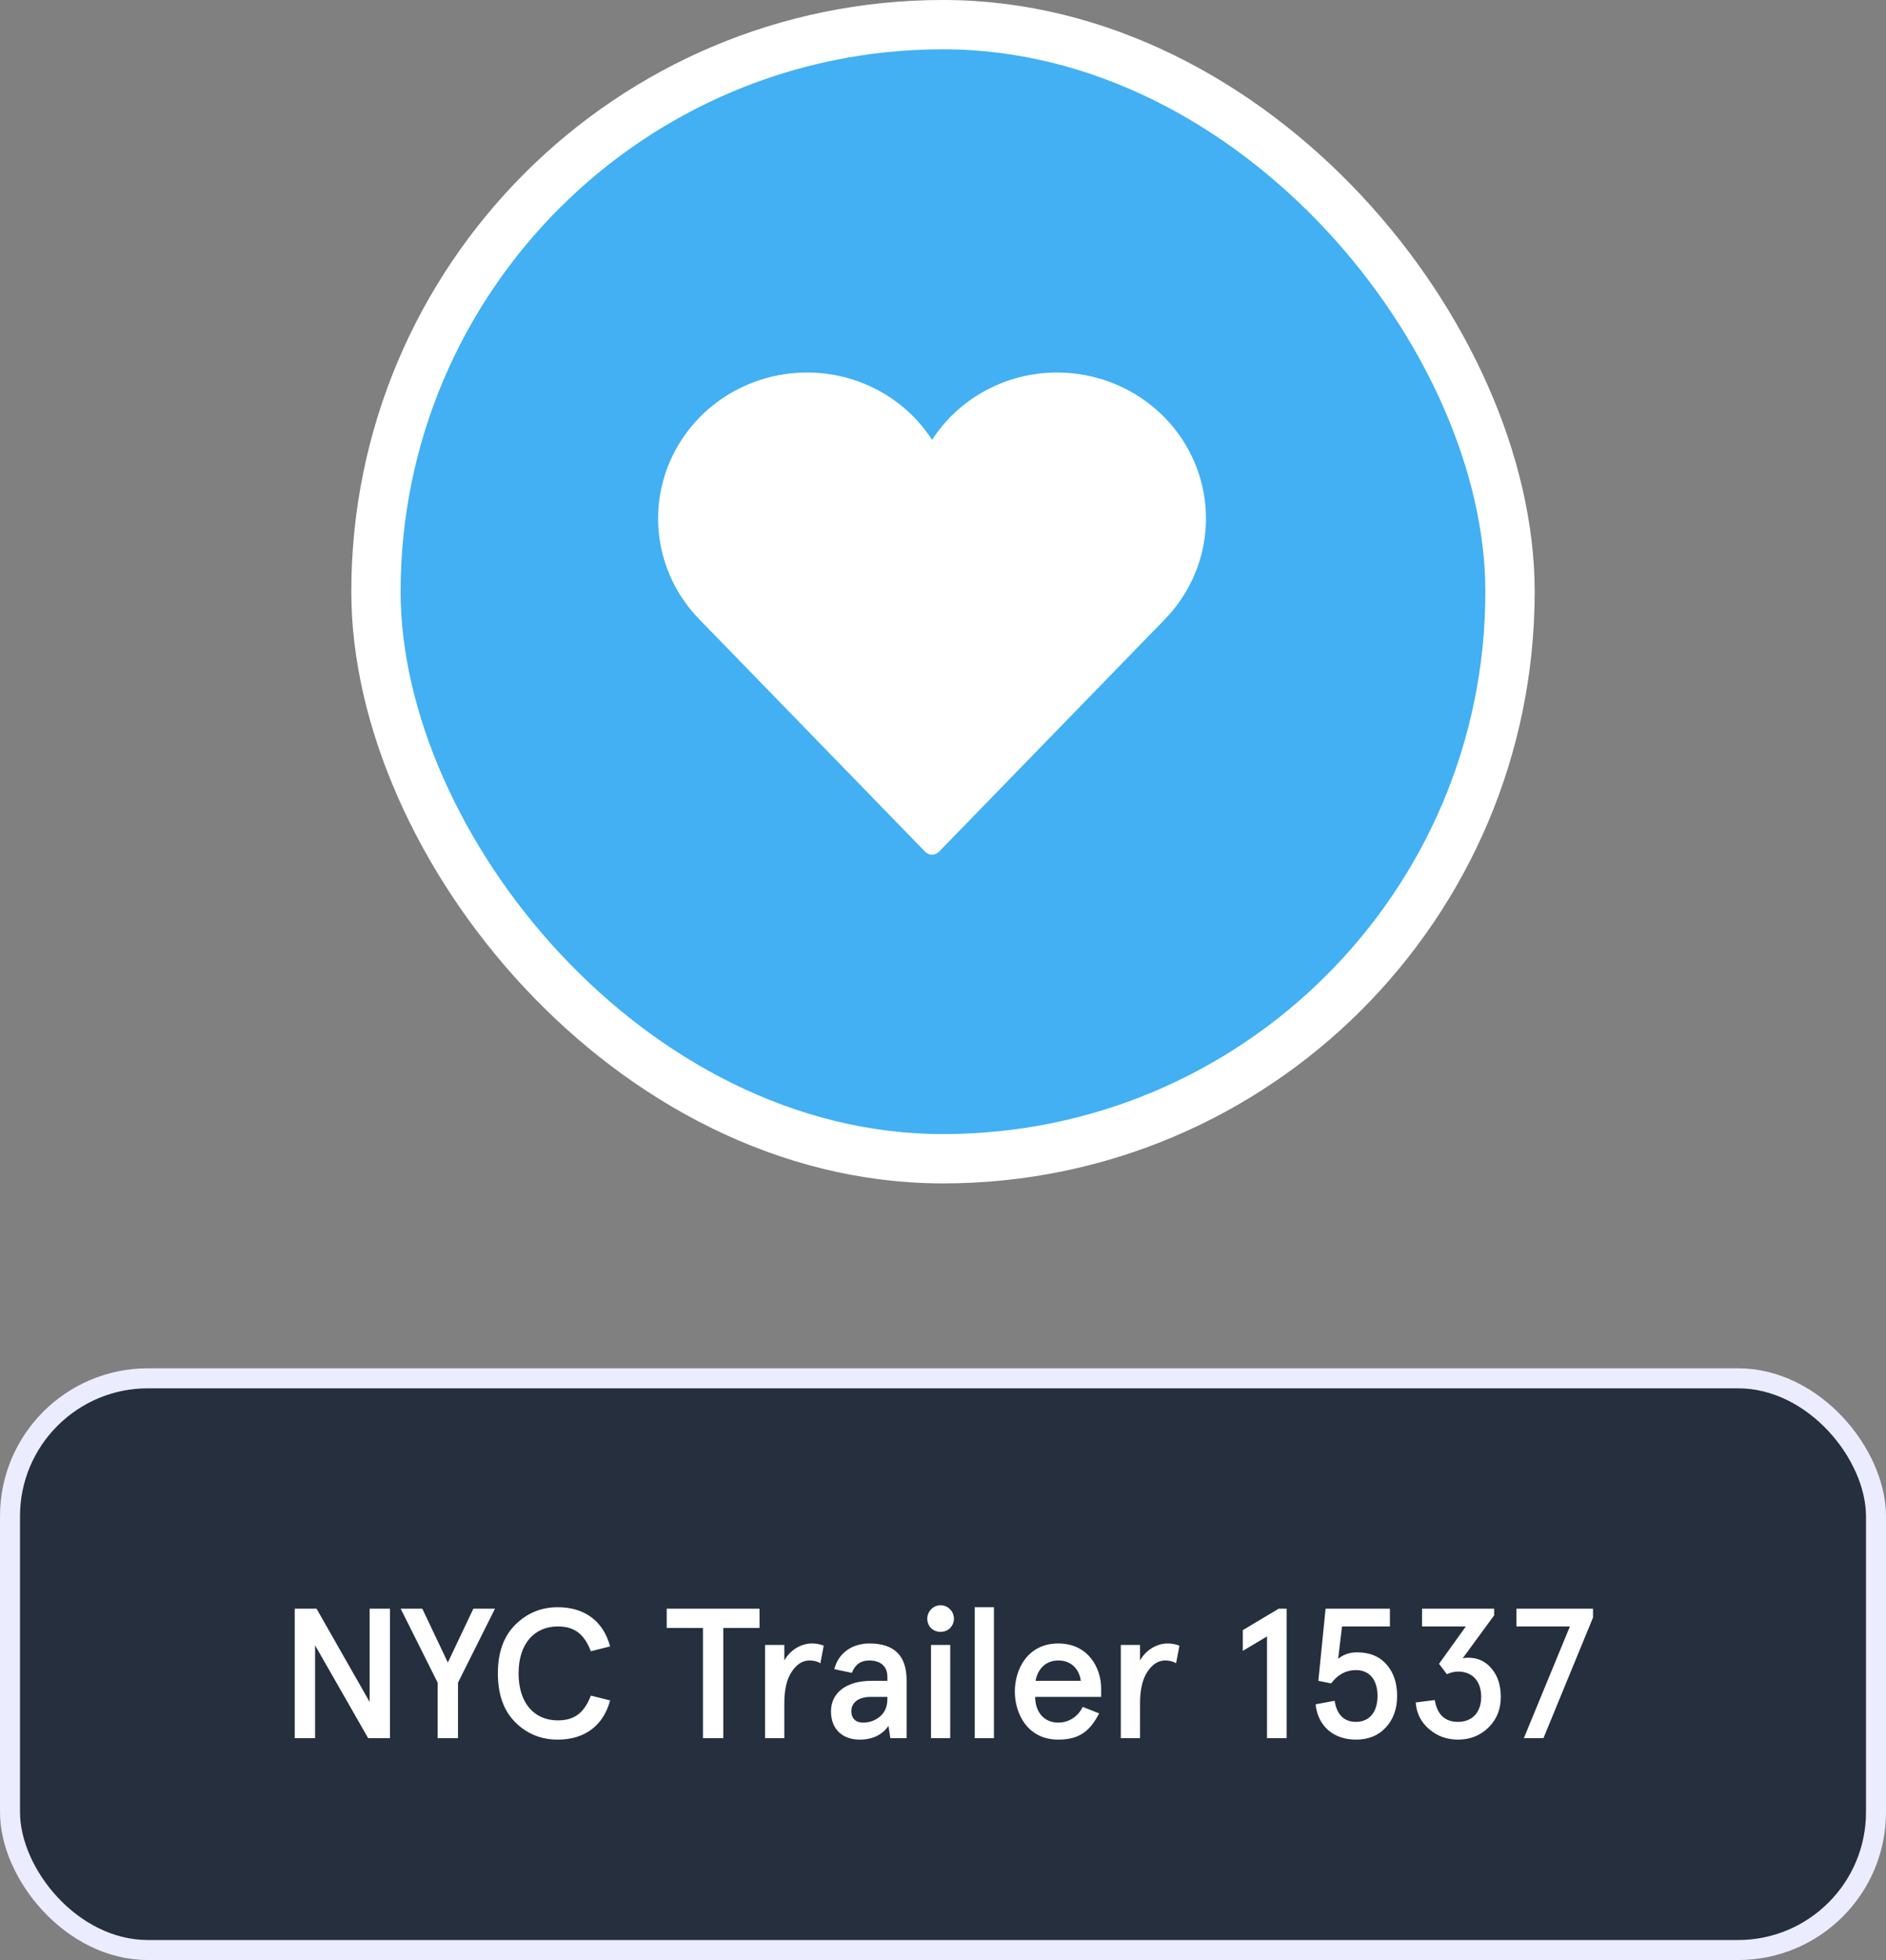<svg fill="none" viewBox="0 0 102 106" height="106" width="102" xmlns="http://www.w3.org/2000/svg"><rect x="0" y="0" width="102" height="106" fill="#808080" stroke="none"/><rect fill="#42B0F3" rx="30.667" height="61.333" width="61.333" y="1.333" x="20.333"></rect><path fill="white" d="M57.164 20.148C55.816 20.146 54.49 20.479 53.309 21.116C52.127 21.752 51.13 22.672 50.409 23.79C49.688 22.672 48.69 21.752 47.509 21.116C46.327 20.479 45.001 20.146 43.653 20.148C42.079 20.145 40.538 20.595 39.222 21.443C37.906 22.29 36.872 23.499 36.249 24.918C35.626 26.337 35.441 27.904 35.717 29.425C35.993 30.947 36.718 32.355 37.803 33.475L50.039 46.067C50.087 46.116 50.144 46.155 50.208 46.182C50.271 46.209 50.34 46.222 50.409 46.222C50.478 46.222 50.546 46.209 50.61 46.182C50.673 46.155 50.731 46.116 50.779 46.067L63.015 33.475V33.473C64.098 32.352 64.822 30.944 65.098 29.424C65.374 27.903 65.189 26.336 64.566 24.917C63.943 23.499 62.91 22.291 61.594 21.443C60.278 20.595 58.738 20.145 57.164 20.148Z"></path><rect stroke-width="2.667" stroke="white" rx="30.667" height="61.333" width="61.333" y="1.333" x="20.333"></rect><rect fill="#252F3E" rx="7.459" height="30.918" width="100.918" y="74.541" x="0.541"></rect><path fill="white" d="M19.99 92.04L17.12 87H15.94V94H17.04V88.98L19.91 94H21.09V87H19.99V92.04ZM23.67 91V94H24.77V91L26.77 87H25.6L24.22 89.91L22.84 87H21.67L23.67 91ZM32.996 89.04C32.636 87.69 31.636 86.92 30.166 86.92C29.266 86.92 28.496 87.24 27.866 87.87C27.236 88.5 26.926 89.37 26.926 90.5C26.926 91.63 27.236 92.51 27.866 93.14C28.496 93.77 29.266 94.08 30.166 94.08C31.636 94.08 32.636 93.31 32.996 91.96L31.956 91.7C31.596 92.62 31.086 93.04 30.166 93.04C28.926 93.04 28.046 92.14 28.046 90.5C28.046 88.86 28.926 87.96 30.166 87.96C31.086 87.96 31.596 88.38 31.956 89.3L32.996 89.04ZM38.017 88.04V94H39.117V88.04H41.077V87H36.057V88.04H38.017ZM42.418 92.13C42.418 91.38 42.548 90.81 42.818 90.41C43.088 90 43.408 89.8 43.778 89.8C44.008 89.8 44.208 89.85 44.368 89.95L44.548 89C44.348 88.92 44.138 88.88 43.908 88.88C43.348 88.88 42.748 89.21 42.418 89.8V88.96H41.378V94H42.418V92.13ZM44.942 92.55C44.942 93.55 45.602 94.08 46.492 94.08C47.182 94.08 47.702 93.83 48.052 93.34L48.152 94H49.032V90.87C49.032 89.54 48.362 88.88 47.022 88.88C46.062 88.88 45.332 89.42 45.122 90.27L46.072 90.47C46.242 90.02 46.552 89.8 47.012 89.8C47.582 89.8 47.992 90.08 47.992 90.68V90.9H47.122C45.812 90.9 44.942 91.52 44.942 92.55ZM46.042 92.55C46.042 92.07 46.442 91.77 47.082 91.77H47.992V91.88C47.992 92.29 47.862 92.6 47.592 92.83C47.332 93.05 47.022 93.16 46.672 93.16C46.262 93.16 46.042 92.91 46.042 92.55ZM50.351 88.05C50.631 88.32 51.111 88.32 51.381 88.05C51.661 87.77 51.661 87.31 51.381 87.03C51.101 86.74 50.641 86.74 50.361 87.03C50.081 87.31 50.081 87.77 50.351 88.05ZM50.351 94H51.391V88.96H50.351V94ZM52.715 94H53.755V86.92H52.715V94ZM57.234 89.8C57.944 89.8 58.364 90.27 58.455 90.9H56.005C56.124 90.25 56.565 89.8 57.234 89.8ZM59.554 91.32C59.554 90.19 58.844 88.88 57.234 88.88C55.575 88.88 54.885 90.28 54.885 91.48C54.885 92.68 55.575 94.08 57.234 94.08C58.344 94.08 58.934 93.65 59.444 92.66L58.554 92.31C58.304 92.84 57.794 93.16 57.234 93.16C56.444 93.16 55.984 92.56 55.984 91.77H59.554V91.32ZM61.656 92.13C61.656 91.38 61.786 90.81 62.056 90.41C62.326 90 62.646 89.8 63.016 89.8C63.246 89.8 63.446 89.85 63.606 89.95L63.786 89C63.586 88.92 63.376 88.88 63.146 88.88C62.586 88.88 61.986 89.21 61.656 89.8V88.96H60.616V94H61.656V92.13ZM67.214 88.16V89.28L68.524 88.5V94H69.584V87H69.154L67.214 88.16ZM71.15 92.17C71.28 93.37 72.14 94.08 73.33 94.08C74.01 94.08 74.55 93.86 74.95 93.42C75.36 92.98 75.56 92.41 75.56 91.72C75.56 91.02 75.37 90.45 74.99 90.02C74.61 89.58 74.08 89.36 73.39 89.36C72.99 89.36 72.65 89.48 72.37 89.71L72.58 87.96H75.17V87H71.69L71.3 90.9L71.99 91.04C72.35 90.56 72.8 90.32 73.33 90.32C74.09 90.32 74.5 90.87 74.5 91.72C74.5 92.57 74.08 93.12 73.33 93.12C72.73 93.12 72.3 92.77 72.18 91.98L71.15 92.17ZM76.567 92.07C76.607 92.65 76.847 93.13 77.287 93.51C77.727 93.89 78.247 94.08 78.857 94.08C79.507 94.08 80.057 93.86 80.497 93.43C80.947 92.99 81.167 92.44 81.167 91.77C81.167 91.15 81.007 90.64 80.677 90.25C80.357 89.85 79.927 89.65 79.397 89.65C79.287 89.65 79.187 89.66 79.107 89.68L80.807 87.36V87H76.907V87.96H79.277L77.827 89.98L78.247 90.54C78.457 90.45 78.657 90.4 78.857 90.4C79.607 90.4 80.107 90.89 80.107 91.77C80.107 92.62 79.607 93.12 78.857 93.12C78.147 93.12 77.727 92.73 77.597 91.94L76.567 92.07ZM82.014 87V87.96H84.904L82.414 94H83.474L86.154 87.48V87H82.014Z"></path><rect stroke-width="1.082" stroke="#ECECFF" rx="7.459" height="30.918" width="100.918" y="74.541" x="0.541"></rect></svg> 